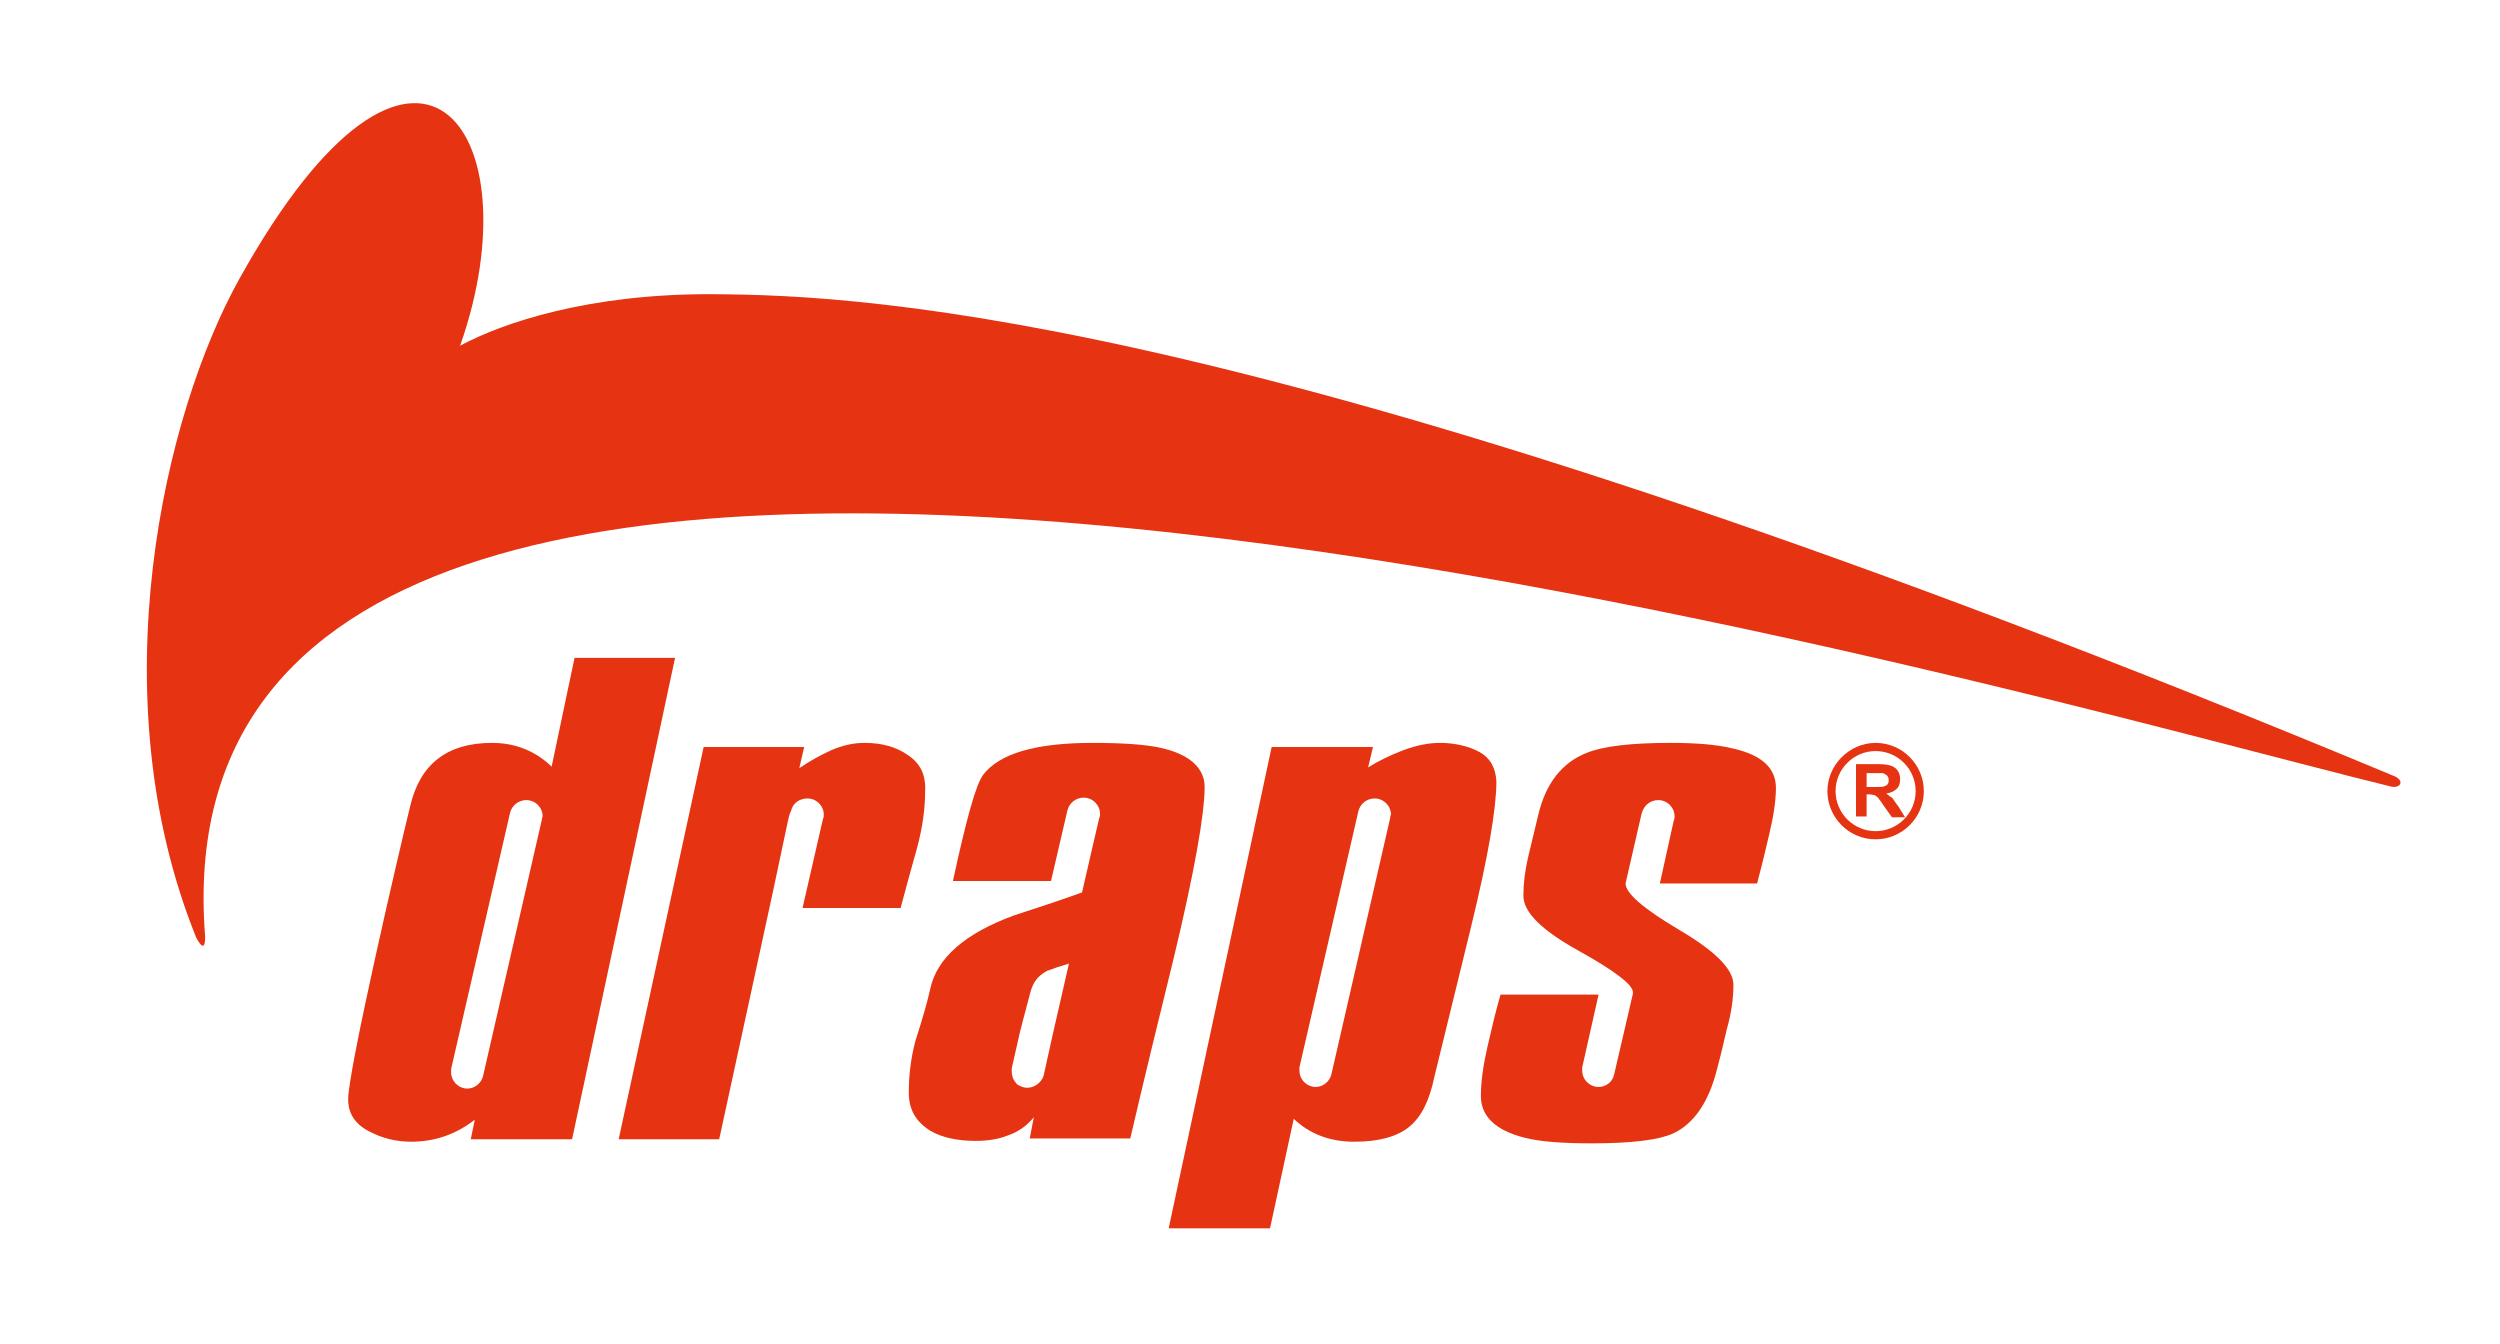 <?xml version="1.0" encoding="utf-8"?>
<!-- Generator: Adobe Illustrator 23.0.6, SVG Export Plug-In . SVG Version: 6.00 Build 0)  -->
<svg version="1.1" id="Vrstva_1" xmlns="http://www.w3.org/2000/svg" xmlns:xlink="http://www.w3.org/1999/xlink" x="0px" y="0px"
	 viewBox="0 0 305.9 164.5" style="enable-background:new 0 0 305.9 164.5;" xml:space="preserve">
<style type="text/css">
	.st0{fill-rule:evenodd;clip-rule:evenodd;fill:#E63312;}
	.st1{fill:#E63312;}
</style>
<g>
	<path class="st0" d="M229.5,91.9c2.7,0,4.9,2.2,4.9,4.9c0,2.7-2.2,4.9-4.9,4.9c-2.7,0-4.9-2.2-4.9-4.9
		C224.6,94.1,226.8,91.9,229.5,91.9 M229.5,90.9c3.3,0,5.9,2.7,5.9,5.9c0,3.3-2.7,5.9-5.9,5.9c-3.3,0-5.9-2.7-5.9-5.9
		C223.6,93.6,226.3,90.9,229.5,90.9"/>
	<path class="st0" d="M228.4,96.3h1c0.6,0,1,0,1.2-0.1c0.2-0.1,0.3-0.1,0.4-0.3c0.1-0.1,0.1-0.3,0.1-0.5c0-0.2-0.1-0.4-0.2-0.5
		c-0.1-0.1-0.3-0.2-0.5-0.3c-0.1,0-0.4,0-1,0h-1 M227.1,100.1v-6.6h2.8c0.7,0,1.2,0.1,1.5,0.2c0.3,0.1,0.6,0.3,0.8,0.6
		c0.2,0.3,0.3,0.6,0.3,1c0,0.5-0.1,0.9-0.4,1.2c-0.3,0.3-0.7,0.5-1.3,0.6c0.3,0.2,0.5,0.4,0.7,0.5c0.2,0.2,0.4,0.6,0.8,1.1l0.8,1.3
		h-1.6l-1-1.4c-0.3-0.5-0.6-0.8-0.7-1c-0.1-0.1-0.3-0.2-0.4-0.3c-0.1,0-0.4-0.1-0.7-0.1h-0.3v2.7H227.1z"/>
	<path class="st0" d="M292.4,96.2C245.3,84.7,17.4,17.4,25.1,114.6c0,0.5,0,2.2-1.1,0.1C12,85,20.1,50.6,29.3,34.1
		c21.6-38.8,36.3-18.2,27,8.2c5.2-2.8,15.8-6.4,31-6.3c18.9,0.1,69.6,2.3,205.5,58.9C294.4,95.5,293.7,96.6,292.4,96.2"/>
	<path class="st1" d="M181,92c-1.3-0.7-3-1.1-4.8-1.1c-1.4,0-2.9,0.3-4.5,0.9c-1.6,0.6-3,1.3-4.3,2.1l0.6-2.5h-12.4l-12.6,58.9
		l12.4,0l2.9-13.4c2,1.9,4.5,2.8,7.4,2.8c3,0,5.2-0.6,6.7-1.8c1.5-1.2,2.5-3.2,3.1-6.1c1.5-6.1,3-12.3,4.5-18.4
		c2.1-8.6,3.1-14.5,3.1-17.8C183,93.9,182.3,92.7,181,92 M170.1,100.1l-7.2,31.4l0,0c-0.2,0.8-1,1.5-1.9,1.5c-1.1,0-2-0.9-2-2
		c0-0.1,0-0.2,0-0.3l0,0l0-0.1c0,0,0,0,0,0l7.2-31.3c0.2-0.9,1-1.6,2-1.6c1.1,0,2,0.9,2,2C170.1,99.8,170.1,100,170.1,100.1
		L170.1,100.1z"/>
	<path class="st1" d="M70.3,80.5l-2.8,13.3c-2-1.9-4.4-2.9-7.3-2.9c-5.5,0-8.8,2.6-10,7.7c-1.5,6.1-7.6,32.4-7.6,35.9
		c0,1.7,0.8,3,2.5,3.9c1.7,0.9,3.4,1.3,5.2,1.3c2.9,0,5.5-0.9,7.8-2.7l-0.5,2.4H70l12.6-58.9L70.3,80.5z M66.3,100.3l-7.2,31.4l0,0
		c-0.2,0.8-1,1.5-1.9,1.5c-1.1,0-2-0.9-2-2c0-0.1,0-0.2,0-0.3l0,0l0-0.1c0,0,0,0,0,0l7.2-31.3c0.2-0.9,1-1.6,2-1.6c1.1,0,2,0.9,2,2
		C66.4,99.9,66.3,100.1,66.3,100.3L66.3,100.3z"/>
	<path class="st1" d="M212.1,91.6c-2-0.5-4.6-0.7-7.7-0.7c-4.8,0-8.2,0.4-10.2,1.2c-3.1,1.2-5.1,3.8-6,7.7c-0.4,1.7-0.8,3.3-1.2,5
		c-0.4,1.7-0.6,3.3-0.6,4.8c0,2,2.2,4.2,6.7,6.7s6.7,4.2,6.7,5.1c0,0.1,0,0.2,0,0.2h0l-2.3,9.9l0,0c-0.2,0.9-1,1.5-1.9,1.5
		c-1.1,0-2-0.9-2-2c0-0.1,0-0.2,0-0.3l0,0l0-0.1c0,0,0,0,0,0l2-8.9h-12c-0.6,2.1-1.1,4.2-1.6,6.4c-0.5,2.2-0.8,4.2-0.8,6
		c0,2.5,1.8,4.2,5.3,5.1c1.9,0.5,4.7,0.7,8.3,0.7c4.8,0,8.1-0.4,9.9-1.2c2.6-1.2,4.4-3.9,5.4-7.9c0.3-1.1,0.7-2.7,1.2-4.9
		c0.6-2.1,0.8-3.9,0.8-5.4c0-1.9-2.2-4.1-6.6-6.7c-4.4-2.6-6.6-4.5-6.6-5.7c0,0,0,0,0,0h0l0,0c0,0,0,0,0,0h0l2-8.7l0,0.1
		c0.2-0.9,1-1.6,2-1.6c1.1,0,2,0.9,2,2c0,0.2,0,0.3-0.1,0.5l0,0l-1.7,7.7h10.5v0h1.4c0.5-1.9,1-3.9,1.5-6.1c0.5-2.1,0.8-4,0.8-5.6
		C217.3,94,215.6,92.4,212.1,91.6"/>
	<path class="st1" d="M111.1,92.4c-1.4-1-3.2-1.5-5.3-1.5c-1.4,0-2.7,0.3-4.1,0.9c-1.3,0.6-2.6,1.3-3.9,2.2l0.6-2.6H86.1l-10.4,48
		l12.3,0l6.6-30.4l1.8-8.5c0.1-0.5,0.2-0.9,0.4-1.3c0.2-0.9,1-1.5,2-1.5c1.1,0,2,0.9,2,2c0,0.2,0,0.3-0.1,0.5l0,0l-2.5,10.9h12
		c0.6-2.3,1.3-4.8,2-7.3c0.7-2.6,1-4.9,1-7C113.3,94.8,112.6,93.4,111.1,92.4"/>
	<path class="st1" d="M142,91.5c-1.8-0.4-4.6-0.6-8.3-0.6c-7,0-11.4,1.3-13.4,3.9c-0.9,1.2-2.1,5.6-3.7,13h7.8v0h4.2l2-8.6h0
		c0.2-0.9,1-1.6,2-1.6c1.1,0,2,0.9,2,2c0,0.2,0,0.3-0.1,0.5l0,0c0,0-2,8.6-2.1,9.1c-2.8,1-5.5,1.9-8.3,2.8c-6,2.2-9.5,5.2-10.3,9.1
		c-0.3,1.4-0.9,3.5-1.8,6.3c-0.6,2.3-0.8,4.4-0.8,6.3c0,2.1,0.9,3.6,2.7,4.7c1.4,0.8,3.3,1.2,5.5,1.2c1.4,0,2.8-0.2,4-0.7
		c1.2-0.4,2.3-1.2,3.1-2.2l-0.5,2.6h12.3c1.7-7.3,3.5-14.7,5.3-22c2.6-10.8,3.8-17.8,3.8-21C147.4,94,145.6,92.3,142,91.5
		 M128.9,126.2l-1.2,5.4l0,0c-0.1,0.4-0.4,0.8-0.8,1.1l0,0c-0.3,0.2-0.7,0.4-1.2,0.4c-0.5,0-0.9-0.2-1.2-0.4c-0.1,0-0.1-0.1-0.1-0.1
		c-0.4-0.4-0.6-0.9-0.6-1.5c0-0.1,0-0.2,0-0.3l0,0l0-0.1c0,0,0,0,0,0l1-4.4c0,0,0.6-2.4,1.1-4.2c0.4-1.7,0.8-2.5,2.2-3.3
		c0.8-0.3,1.4-0.5,2.7-0.9L128.9,126.2z"/>
</g>
</svg>
